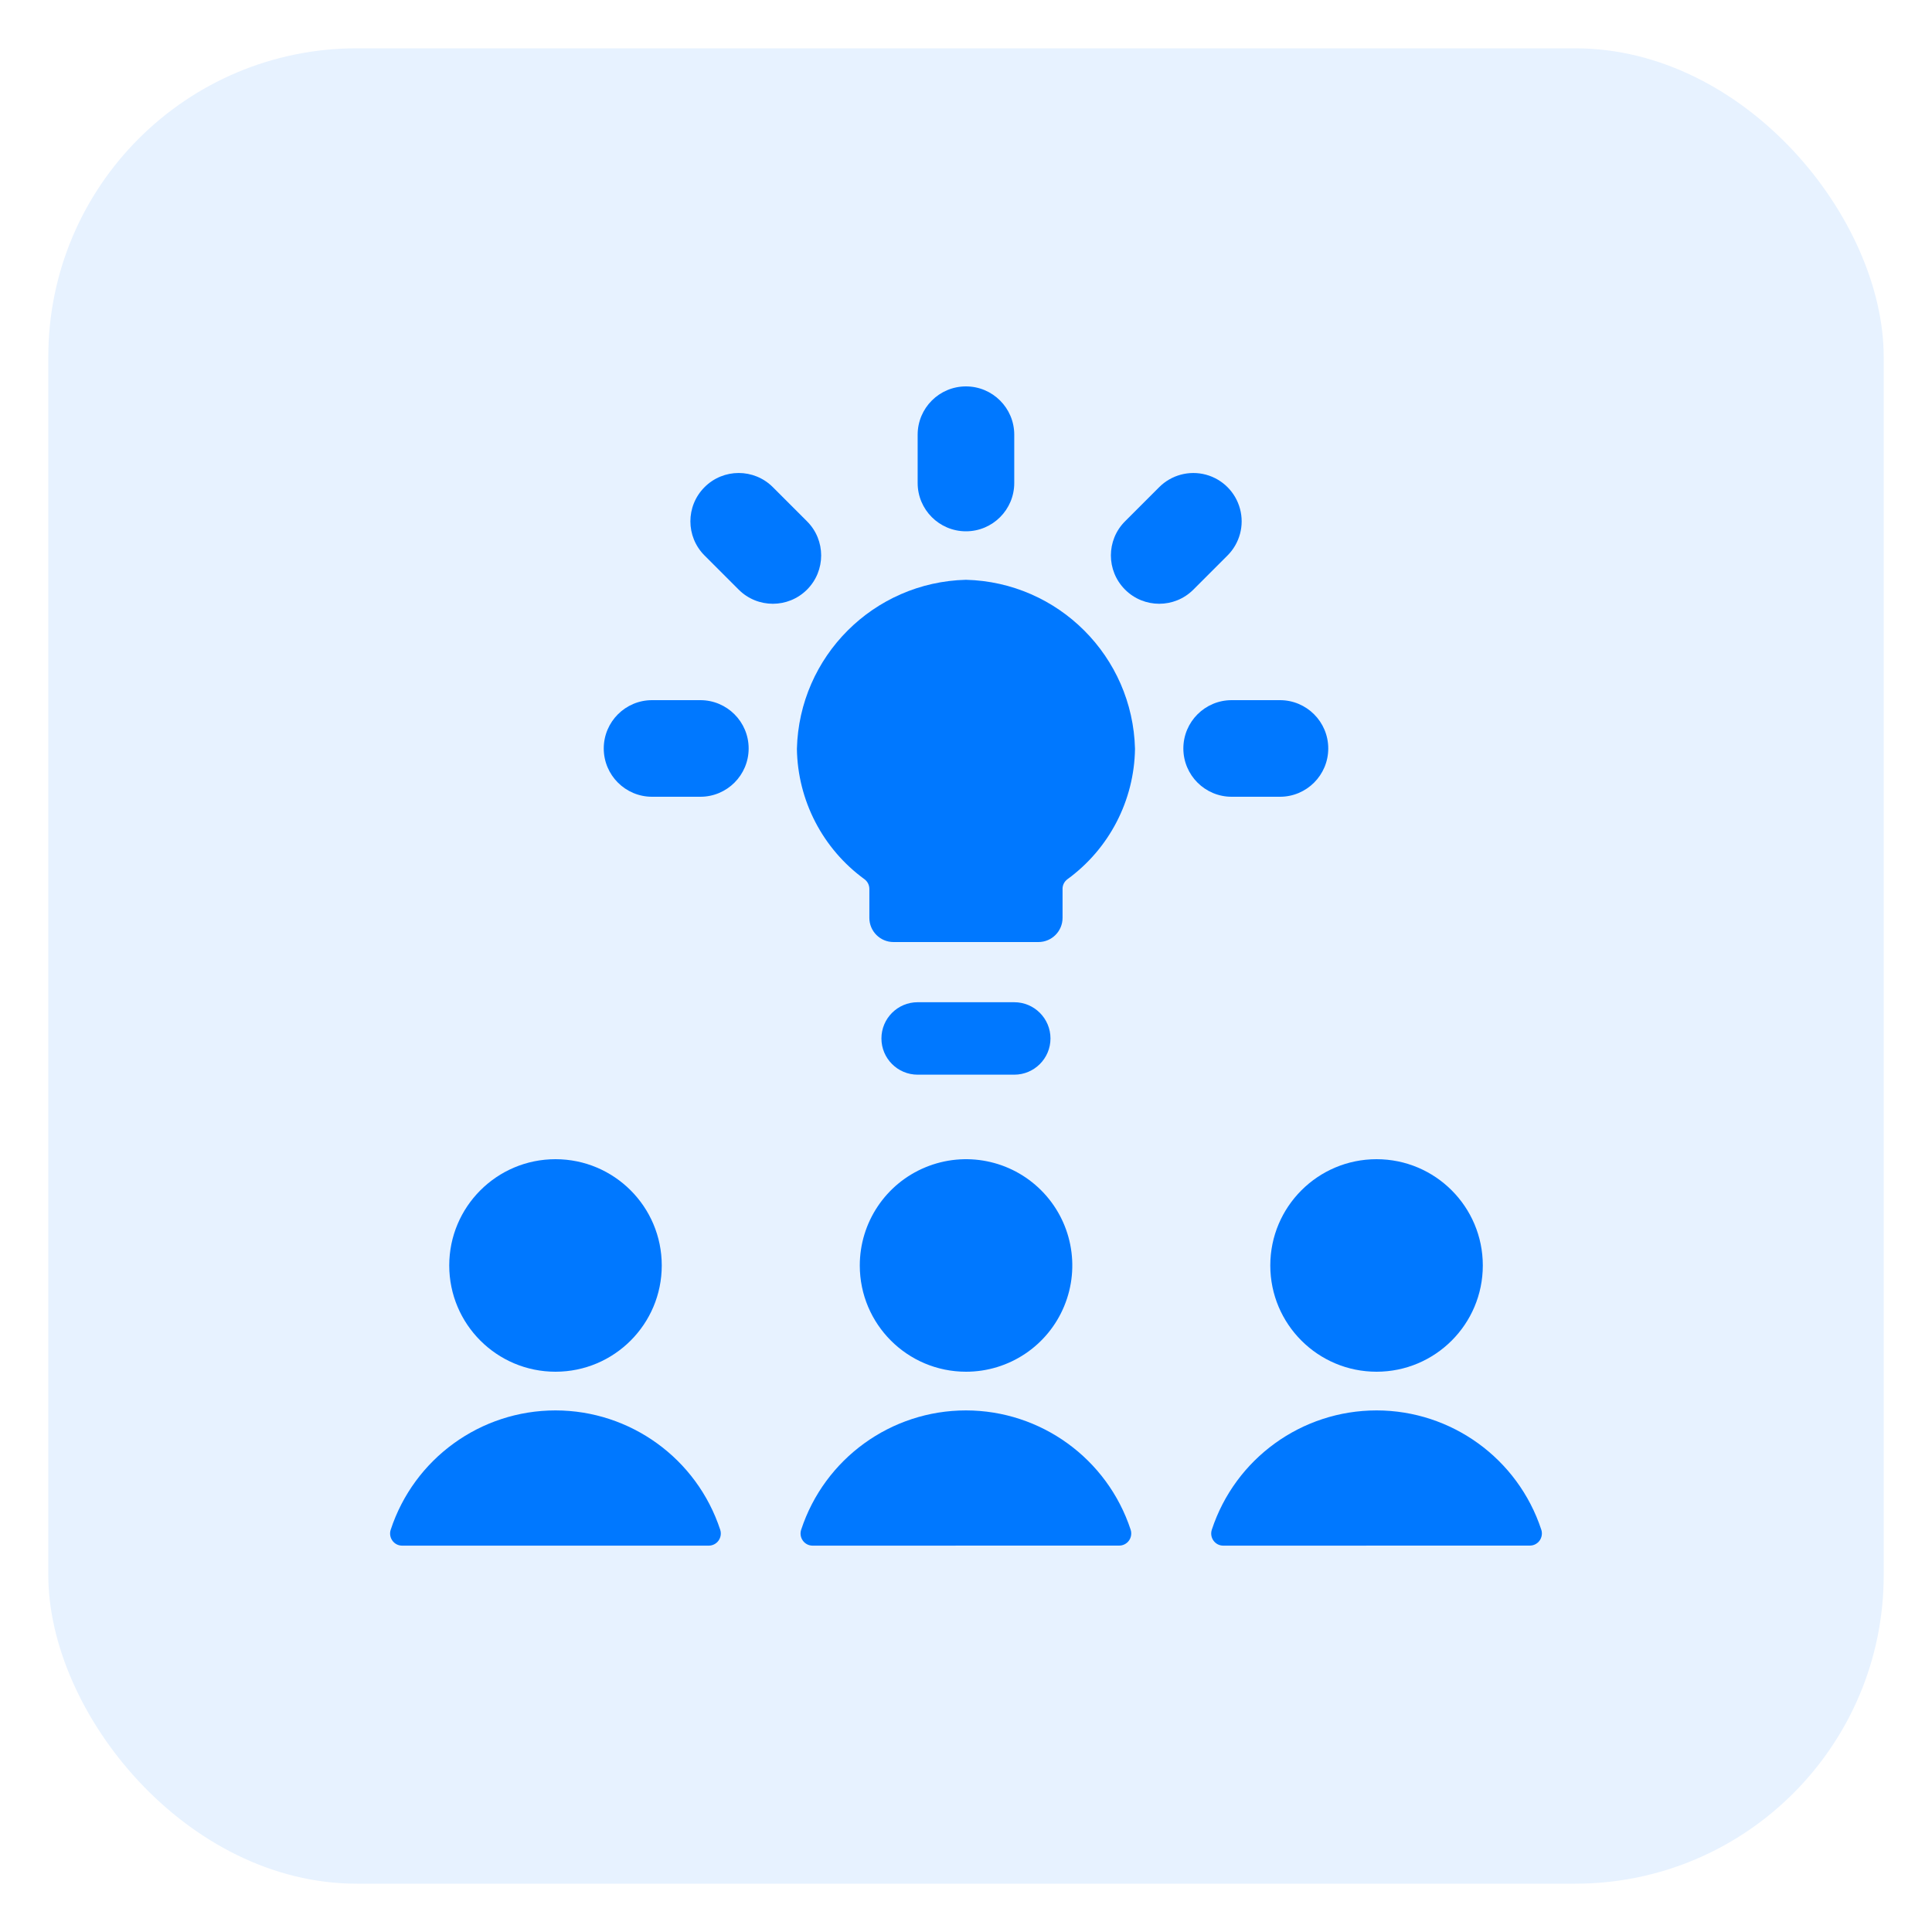 <svg width="40" height="40" viewBox="0 0 40 40" fill="none" xmlns="http://www.w3.org/2000/svg">
<rect width="40" height="40" fill="white"/>
<rect x="1" y="1" width="38" height="38" rx="6.389" fill="#E7F2FF"/>
<path d="M17.899 18.204C17.962 18.251 17.999 18.325 17.999 18.404V19.004C17.999 19.28 18.223 19.504 18.499 19.504H21.499C21.775 19.504 21.999 19.28 21.999 19.004V18.404C21.998 18.325 22.036 18.251 22.099 18.204C22.965 17.574 23.483 16.574 23.499 15.504C23.451 13.591 21.912 12.052 19.999 12.004C18.086 12.052 16.547 13.591 16.499 15.504C16.515 16.574 17.033 17.574 17.899 18.204Z" fill="#0078FF"/>
<path d="M19.999 11C20.551 11 20.999 10.552 20.999 10V9C20.999 8.448 20.551 8 19.999 8C19.447 8 18.999 8.448 18.999 9V10C18.999 10.552 19.447 11 19.999 11Z" fill="#0078FF"/>
<path d="M25.414 11.501C25.667 11.248 25.766 10.88 25.673 10.535C25.581 10.19 25.312 9.92 24.966 9.827C24.621 9.735 24.253 9.833 24 10.086L23.293 10.793C22.902 11.183 22.902 11.816 23.293 12.207C23.683 12.598 24.317 12.598 24.707 12.208L25.414 11.501Z" fill="#0078FF"/>
<path d="M26.5 16.496C27.052 16.496 27.5 16.048 27.5 15.496C27.5 14.944 27.052 14.496 26.5 14.496H25.5C24.948 14.496 24.5 14.944 24.5 15.496C24.5 16.048 24.948 16.496 25.5 16.496H26.5Z" fill="#0078FF"/>
<path d="M16.708 10.793L16.001 10.086C15.61 9.695 14.977 9.695 14.587 10.086C14.196 10.477 14.196 11.11 14.587 11.501L15.294 12.208C15.685 12.598 16.318 12.598 16.709 12.207C17.099 11.816 17.099 11.183 16.708 10.793Z" fill="#0078FF"/>
<path d="M14.5 14.496H13.5C12.948 14.496 12.5 14.944 12.5 15.496C12.5 16.048 12.948 16.496 13.5 16.496H14.5C15.052 16.496 15.5 16.048 15.5 15.496C15.5 14.944 15.052 14.496 14.5 14.496Z" fill="#0078FF"/>
<path d="M18.999 22.25H20.999C21.413 22.25 21.749 21.914 21.749 21.5C21.749 21.086 21.413 20.75 20.999 20.75H18.999C18.585 20.75 18.249 21.086 18.249 21.5C18.249 21.914 18.585 22.25 18.999 22.25Z" fill="#0078FF"/>
<path d="M11.501 28.4C12.716 28.4 13.701 27.415 13.701 26.2C13.701 24.985 12.716 24 11.501 24C10.286 24 9.301 24.985 9.301 26.2C9.301 27.415 10.286 28.4 11.501 28.4Z" fill="#0078FF"/>
<path d="M8.326 32.001C8.245 32.001 8.17 31.962 8.124 31.897C8.077 31.832 8.064 31.748 8.089 31.672C8.573 30.198 9.949 29.201 11.501 29.201C13.051 29.202 14.426 30.198 14.911 31.671C14.936 31.747 14.923 31.831 14.877 31.896C14.83 31.961 14.756 32 14.676 32.001H8.326Z" fill="#0078FF"/>
<path d="M20.001 28.4C20.891 28.4 21.693 27.864 22.033 27.042C22.374 26.22 22.186 25.274 21.556 24.644C20.927 24.015 19.981 23.827 19.159 24.168C18.337 24.508 17.801 25.31 17.801 26.2C17.801 27.415 18.786 28.4 20.001 28.4Z" fill="#0078FF"/>
<path d="M28.5 28.4C29.715 28.4 30.7 27.415 30.7 26.2C30.7 24.985 29.715 24 28.5 24C27.285 24 26.3 24.985 26.3 26.2C26.3 27.415 27.285 28.4 28.5 28.4Z" fill="#0078FF"/>
<path d="M16.824 32.001C16.744 32.001 16.668 31.962 16.622 31.897C16.575 31.832 16.562 31.748 16.587 31.672C17.071 30.198 18.447 29.201 19.999 29.201C21.549 29.202 22.924 30.198 23.409 31.671C23.433 31.747 23.421 31.831 23.374 31.896C23.327 31.961 23.252 32 23.172 32L16.824 32.001Z" fill="#0078FF"/>
<path d="M25.326 32.001C25.245 32.001 25.17 31.962 25.124 31.897C25.077 31.832 25.064 31.748 25.089 31.672C25.573 30.198 26.949 29.201 28.501 29.201C30.051 29.202 31.426 30.198 31.911 31.671C31.936 31.747 31.922 31.831 31.876 31.896C31.829 31.961 31.754 32 31.674 32L25.326 32.001Z" fill="#0078FF"/>
</svg>
